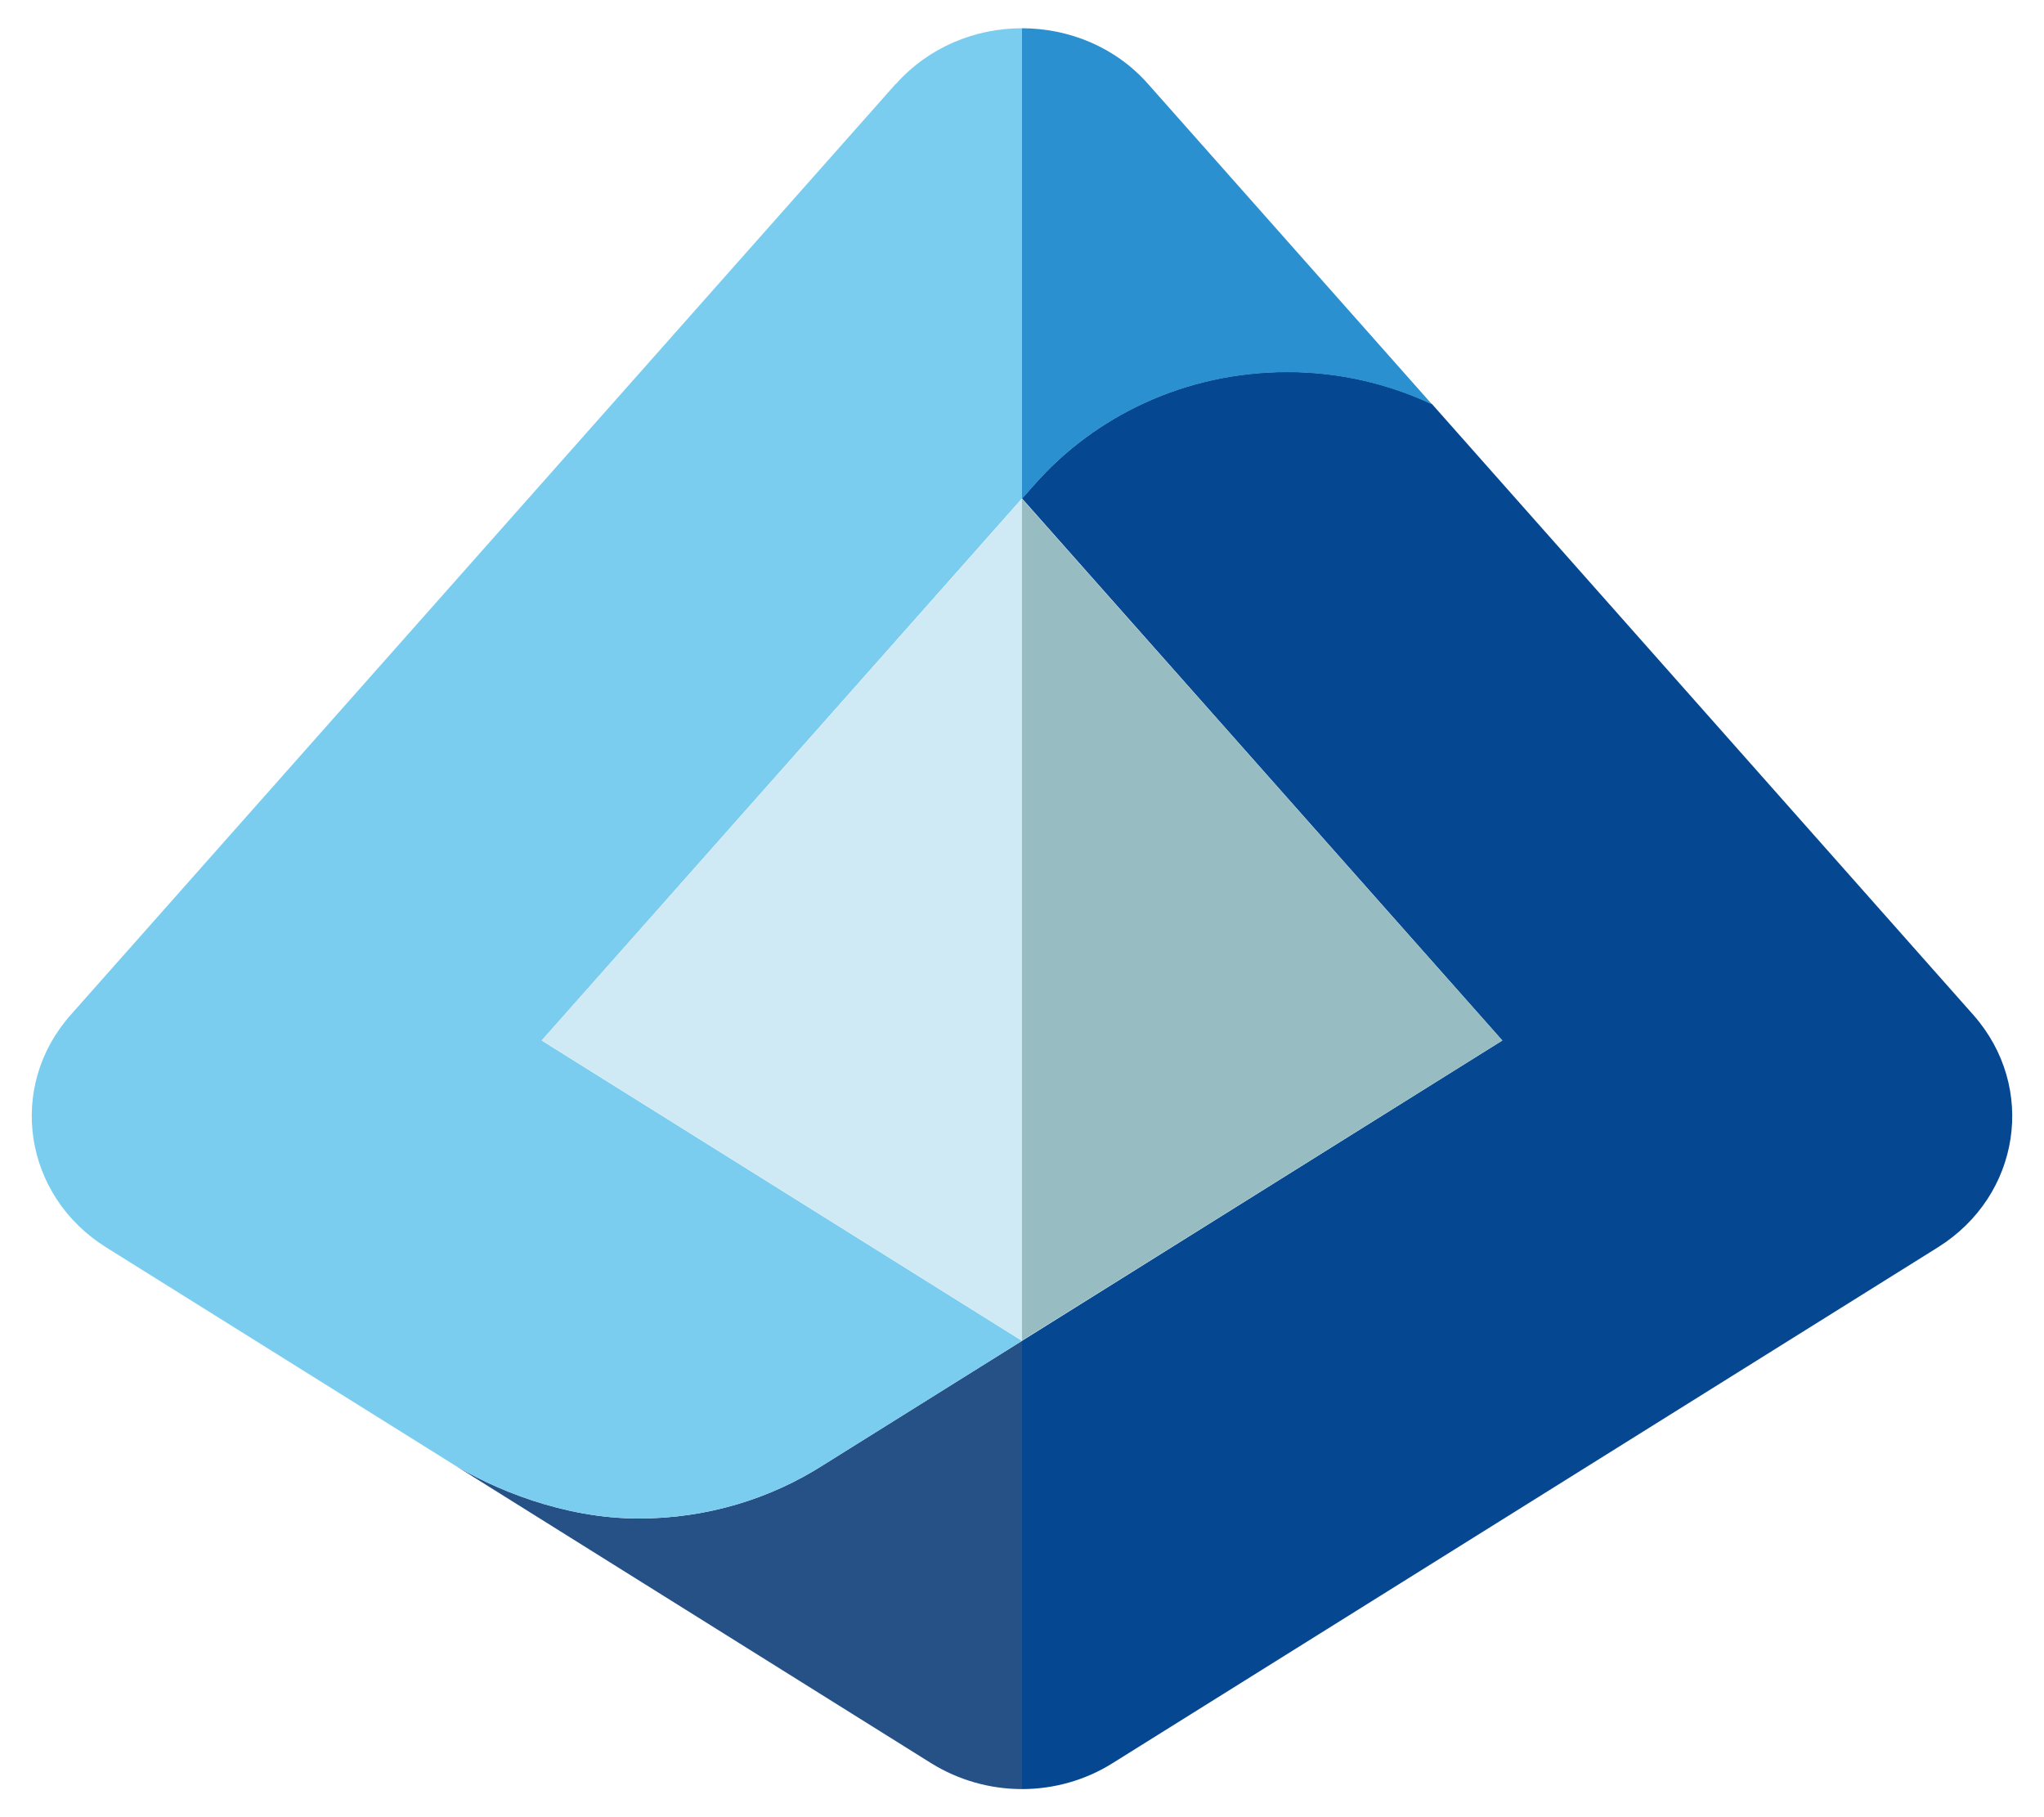 <svg xmlns="http://www.w3.org/2000/svg" id="Layer_1" data-name="Layer 1" viewBox="0 0 68 60.44"><defs><style>      .cls-1 {        fill: #2b90cf;      }      .cls-1, .cls-2, .cls-3, .cls-4, .cls-5, .cls-6 {        stroke-width: 0px;      }      .cls-2 {        fill: #7bcdef;      }      .cls-3 {        fill: #255187;      }      .cls-4 {        fill: #97bcc2;      }      .cls-5 {        fill: #d0eaf5;      }      .cls-6 {        fill: #054891;      }    </style></defs><g id="entra"><path class="cls-3" d="M14.97,48.64c1.42.89,3.78,1.87,6.28,1.87,2.27,0,4.39-.66,6.14-1.78,0,0,0,0,0,0l6.61-4.13v14.91c-1.05,0-2.1-.29-3.02-.86,0,0-16.01-10.01-16.01-10.01Z"></path><path class="cls-2" d="M29.8,2.79L2.35,33.76c-2.12,2.39-1.57,6.01,1.18,7.73,0,0,10.16,6.35,11.44,7.15,1.42.89,3.78,1.87,6.28,1.87,2.27,0,4.39-.66,6.14-1.78,0,0,0,0,0,0l6.61-4.13-15.98-9.99,15.98-18.03V.94h0c-1.55,0-3.1.62-4.2,1.86h0Z"></path><polygon class="cls-5" points="18.02 34.61 18.22 34.73 34 44.6 34 44.6 34 44.6 34 16.59 34 16.59 18.02 34.61"></polygon><path class="cls-6" d="M64.47,41.49c2.75-1.72,3.3-5.33,1.18-7.73l-18.01-20.32c-1.45-.68-3.08-1.07-4.81-1.07-3.39,0-6.41,1.46-8.43,3.76l-.4.45h0l15.98,18.03h0l-15.98,9.99v14.91c1.05,0,2.1-.29,3.01-.86l27.46-17.16h0Z"></path><path class="cls-1" d="M34,.94v15.65l.4-.45c2.01-2.3,5.04-3.76,8.43-3.76,1.73,0,3.35.39,4.81,1.07l-9.44-10.65c-1.09-1.24-2.65-1.86-4.2-1.86h0Z"></path><polygon class="cls-4" points="49.98 34.61 49.98 34.61 49.98 34.61 34 16.59 34 44.59 49.98 34.61"></polygon></g></svg>